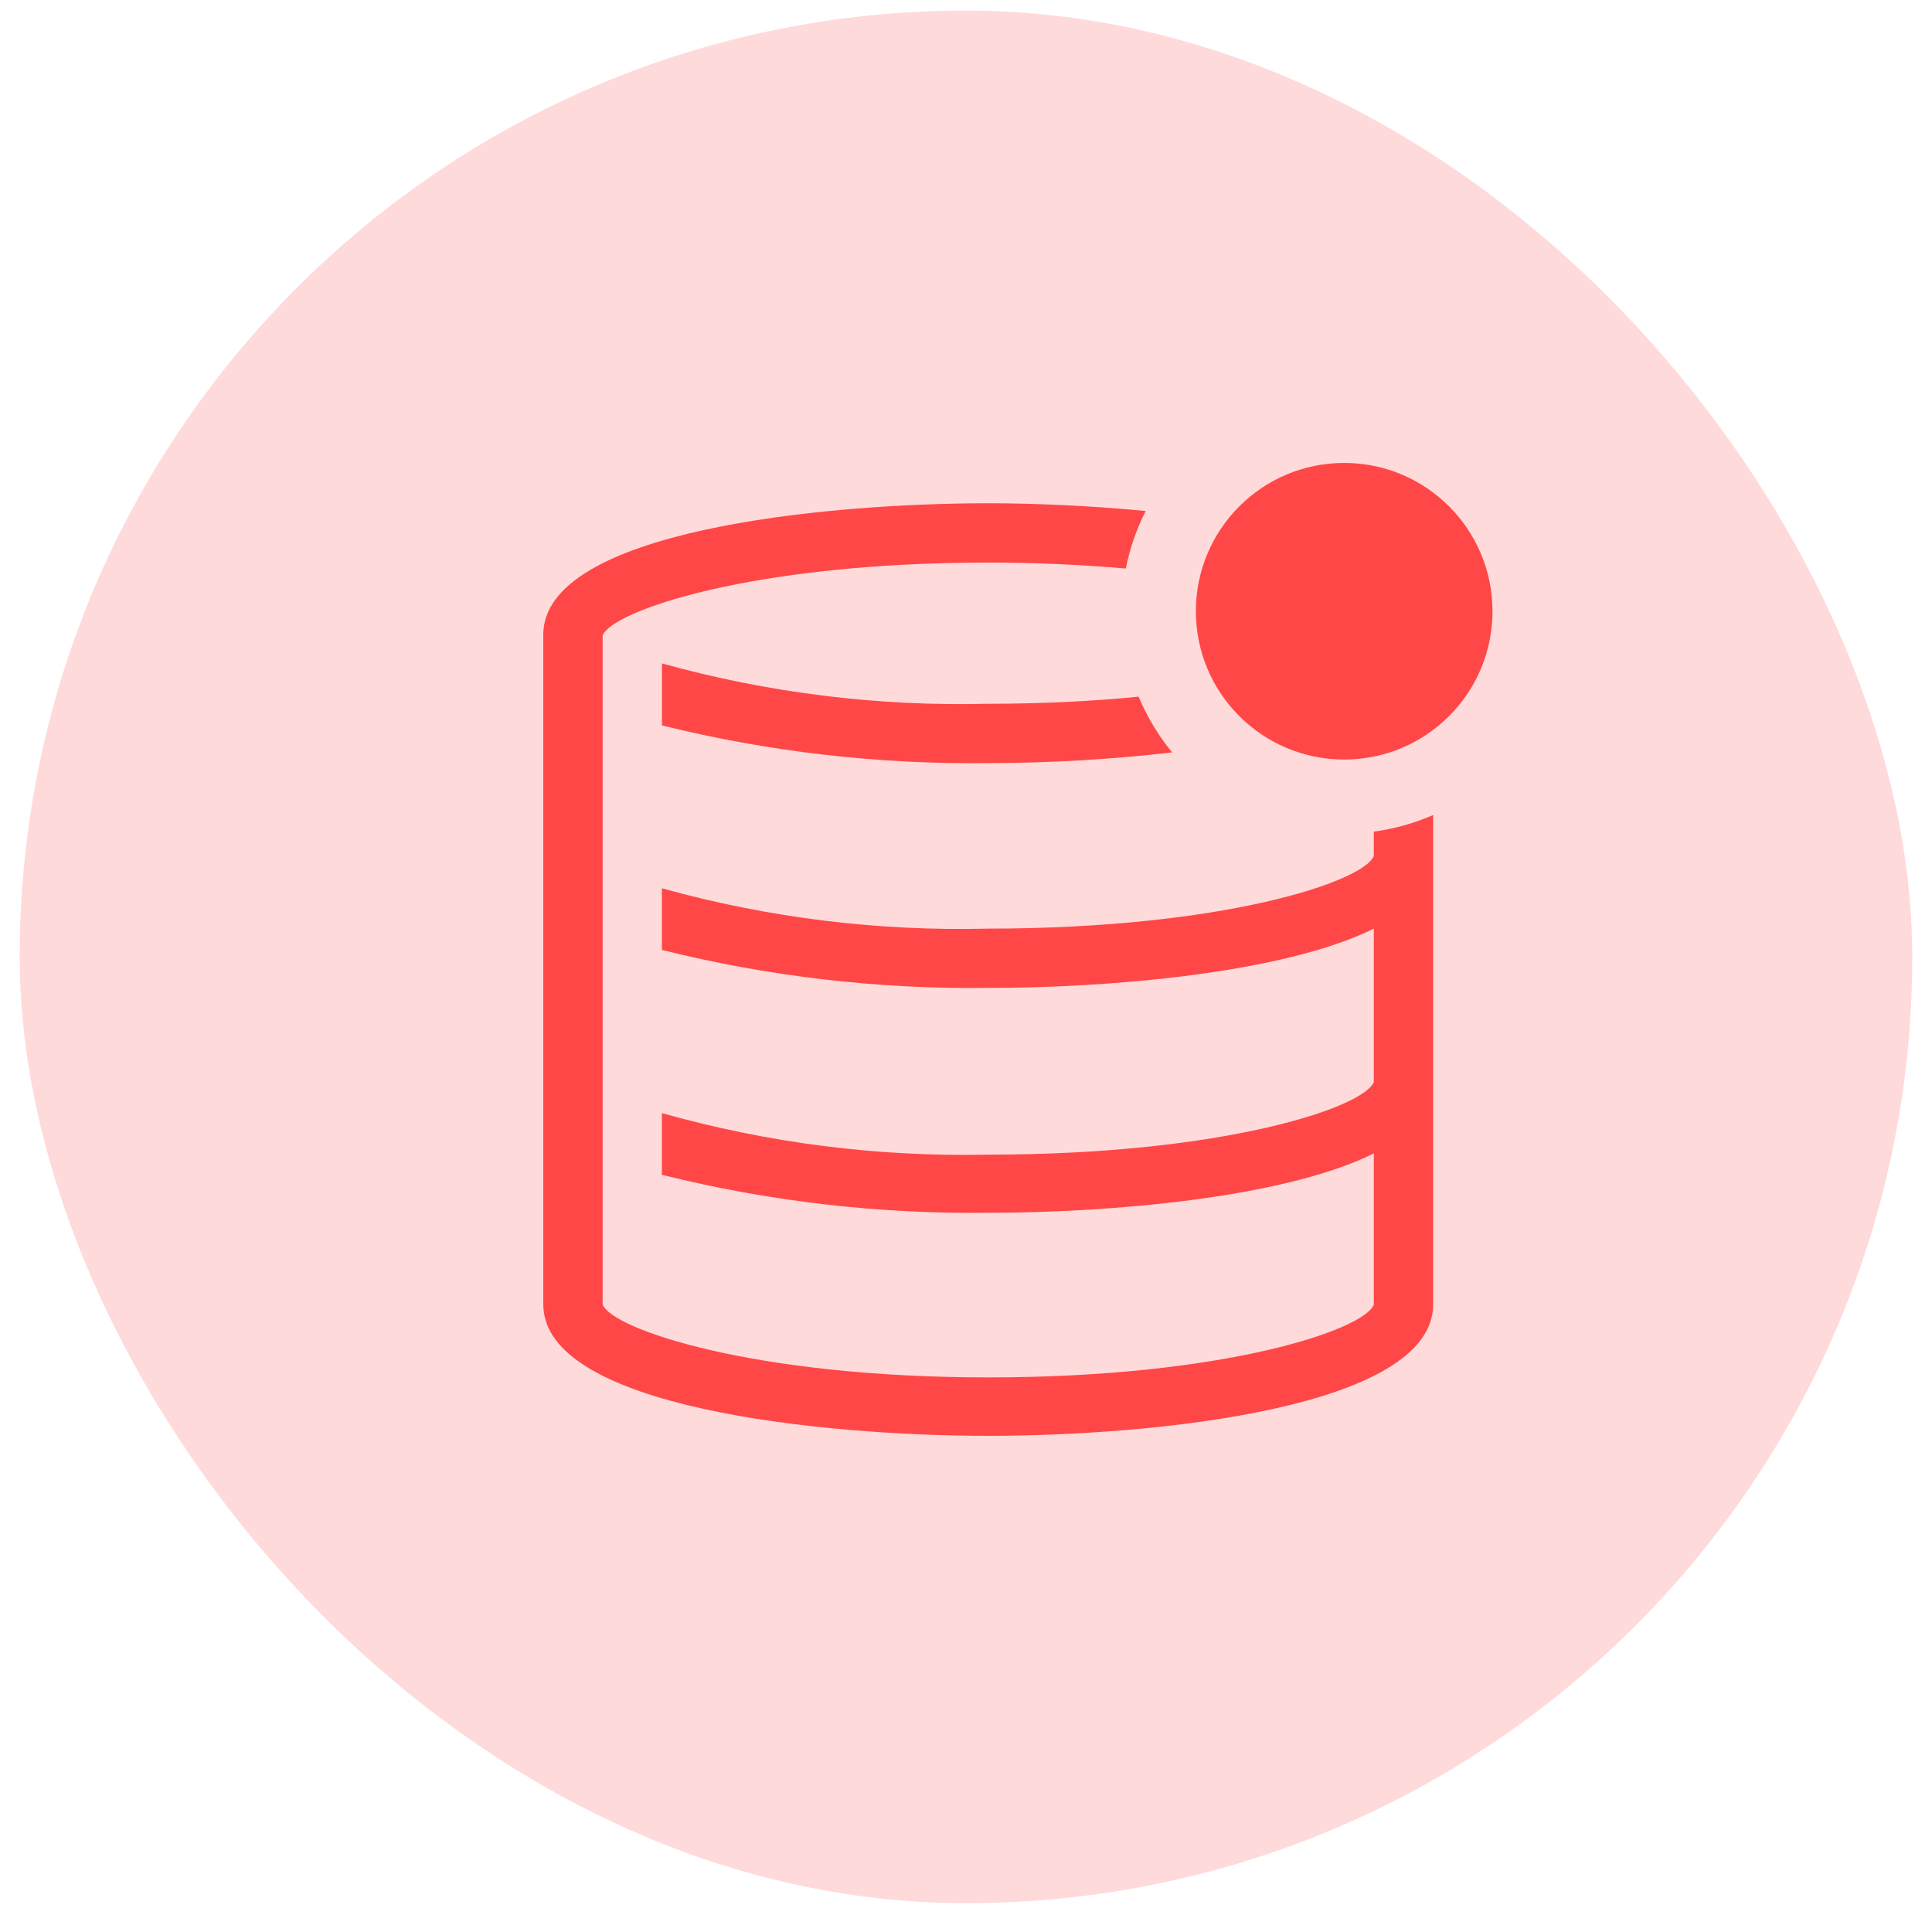 <svg width="49" height="49" viewBox="0 0 49 49" fill="none" xmlns="http://www.w3.org/2000/svg">
<rect x="0.5" y="0.269" width="48" height="48" rx="24" fill="#FF4747" fill-opacity="0.2"/>
<g clip-path="url(#clip0_3390_631)">
<path d="M16.789 16.826V18.399C19.495 19.068 22.276 19.389 25.064 19.354C26.623 19.352 28.18 19.261 29.728 19.083C29.377 18.656 29.091 18.179 28.878 17.669C27.75 17.782 26.471 17.849 25.064 17.849C22.27 17.919 19.482 17.574 16.789 16.826Z" fill="#FF4747"/>
<path d="M34.843 21.092V21.709C34.595 22.356 31.037 23.552 25.064 23.552C22.27 23.622 19.481 23.278 16.788 22.529V24.093C19.494 24.767 22.275 25.091 25.064 25.056C28.073 25.056 32.534 24.695 34.843 23.552V27.441C34.595 28.088 31.037 29.284 25.064 29.284C22.268 29.345 19.479 28.99 16.788 28.231V29.796C19.494 30.47 22.275 30.793 25.064 30.759C28.073 30.759 32.534 30.398 34.843 29.254V33.091C34.58 33.738 31.022 34.934 25.064 34.934C19.105 34.934 15.51 33.708 15.284 33.083V16.119C15.51 15.502 19.045 14.268 25.064 14.268C26.343 14.268 27.509 14.329 28.554 14.419C28.654 13.912 28.823 13.42 29.058 12.96C27.644 12.824 26.237 12.764 25.064 12.764C20.873 12.764 13.779 13.464 13.779 16.097V33.083C13.779 35.709 20.873 36.416 25.064 36.416C29.254 36.416 36.348 35.716 36.348 33.083V20.671C35.868 20.88 35.362 21.022 34.843 21.092Z" fill="#FF4747"/>
<path d="M34.092 19.264C36.169 19.264 37.853 17.58 37.853 15.502C37.853 13.425 36.169 11.741 34.092 11.741C32.014 11.741 30.33 13.425 30.33 15.502C30.33 17.58 32.014 19.264 34.092 19.264Z" fill="#FF4747"/>
</g>
<defs>
<clipPath id="clip0_3390_631">
<rect width="27.082" height="27.082" fill="white" transform="translate(11.523 10.989)"/>
</clipPath>
</defs>
</svg>
